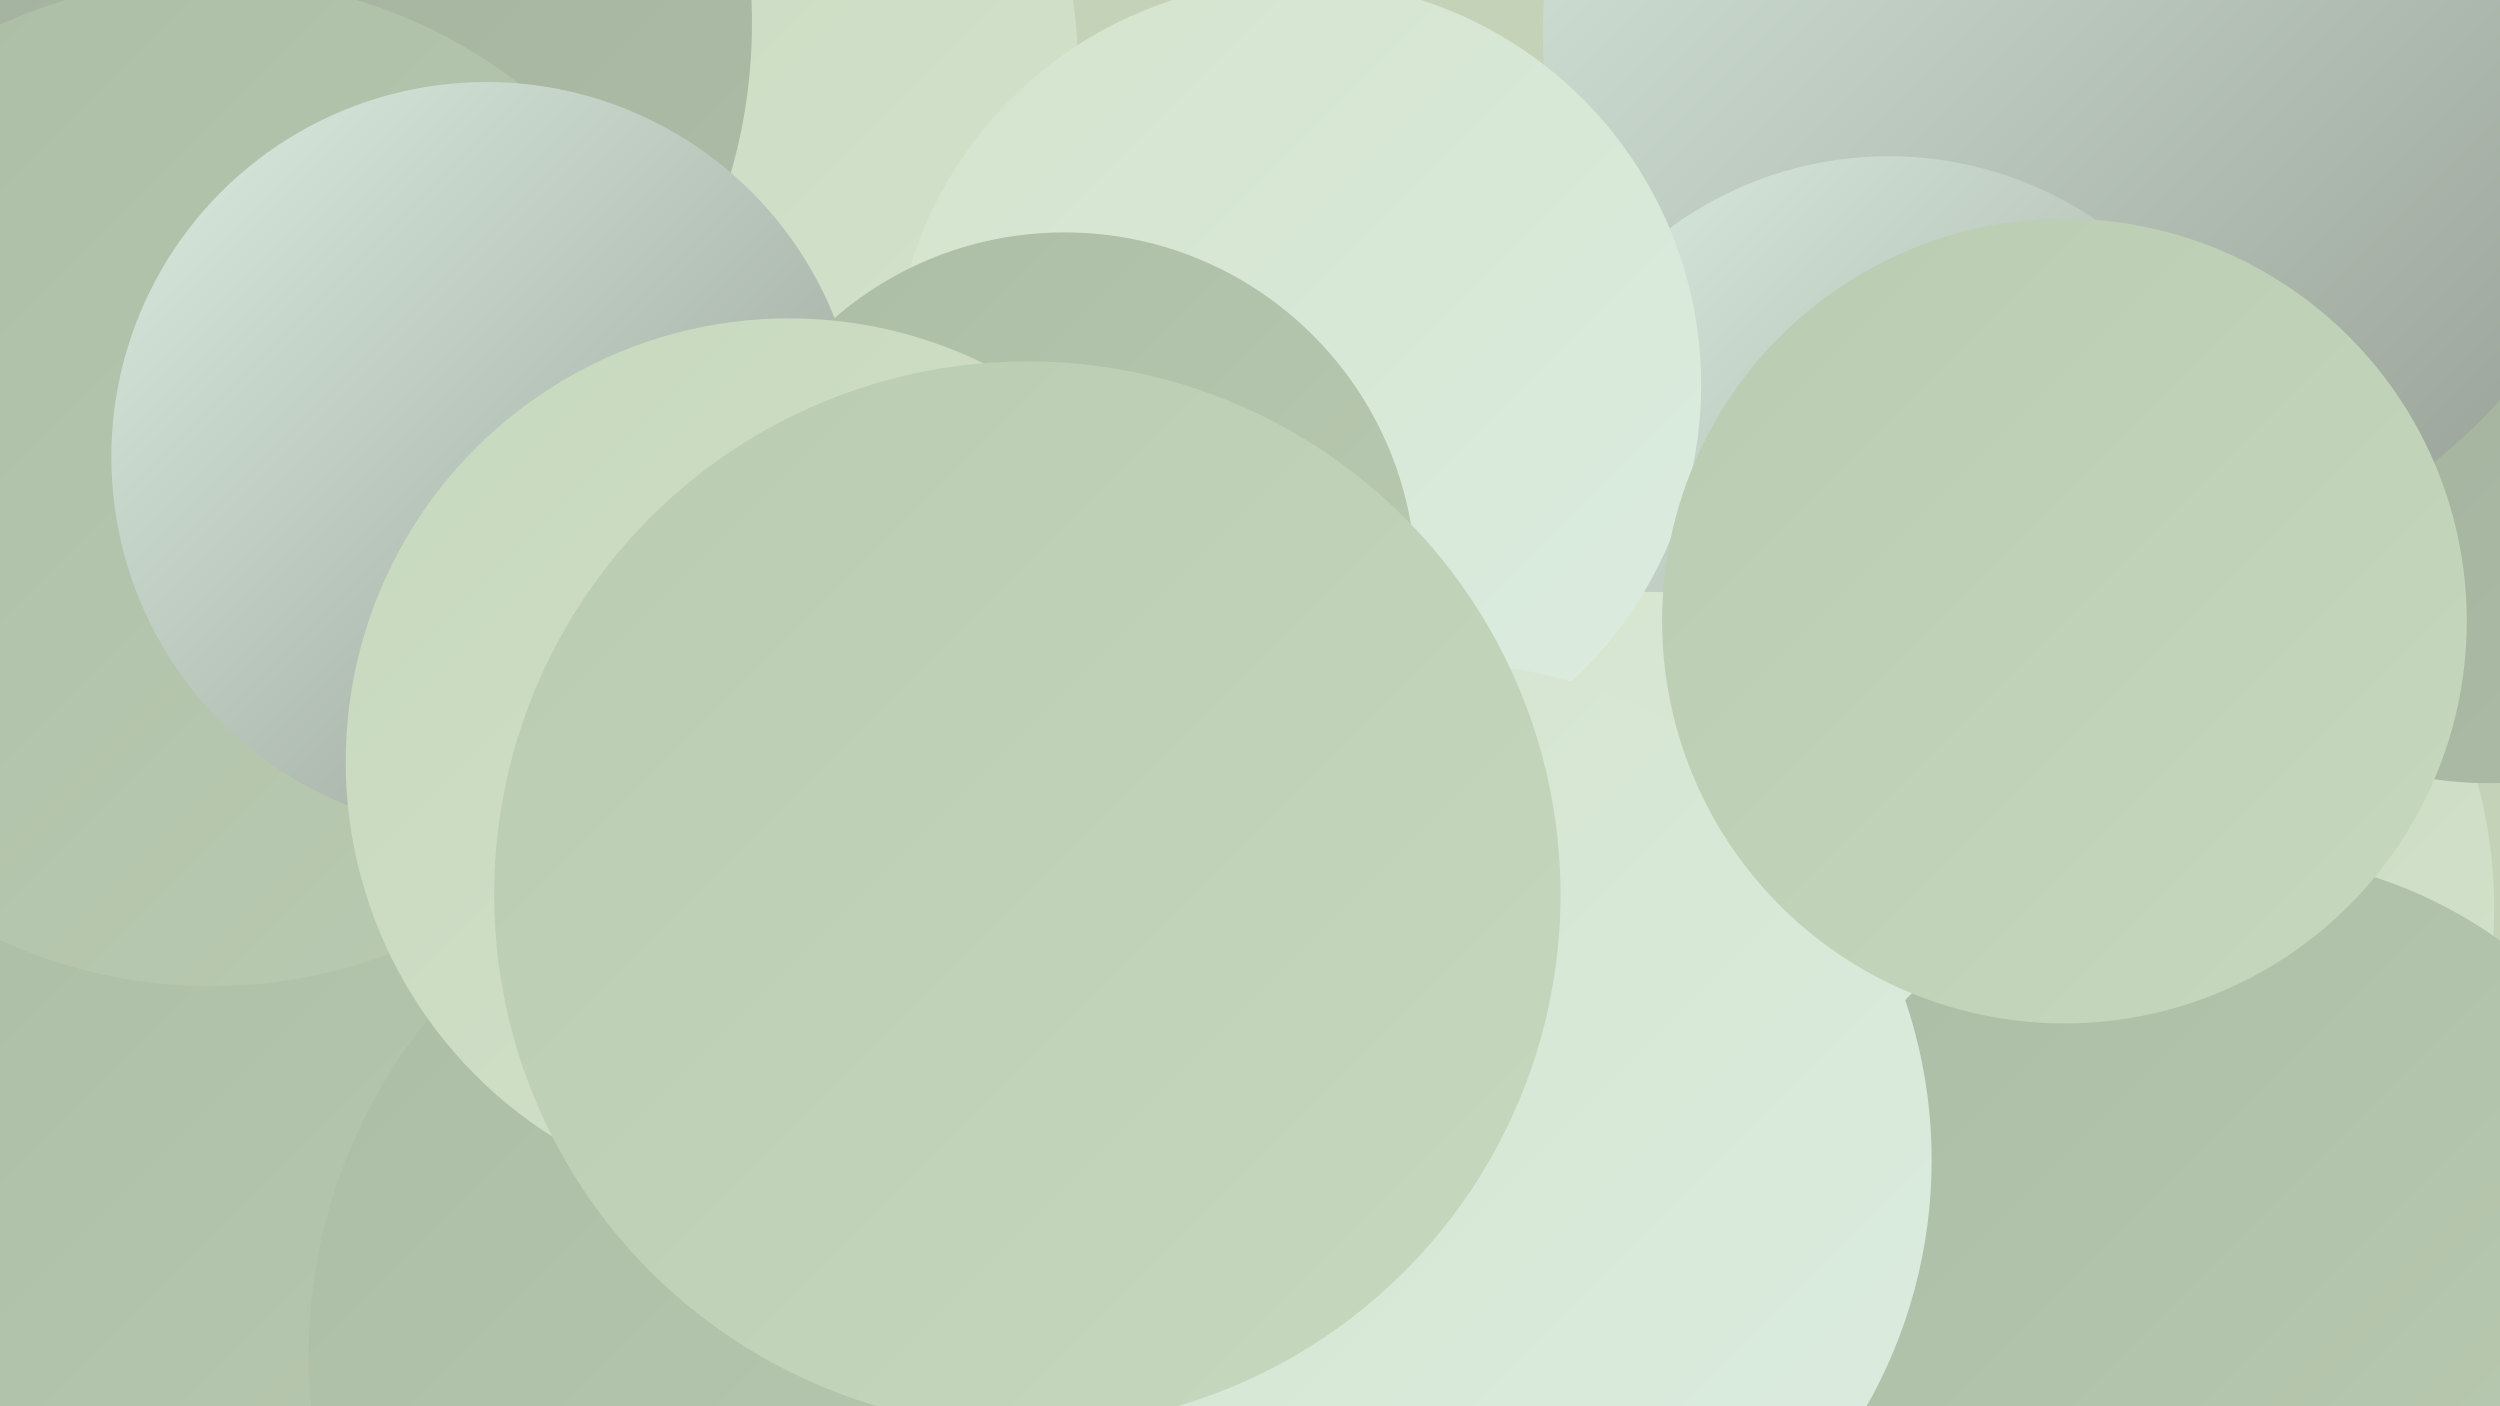 <?xml version="1.0" encoding="UTF-8"?><svg width="1280" height="720" xmlns="http://www.w3.org/2000/svg"><defs><linearGradient id="grad0" x1="0%" y1="0%" x2="100%" y2="100%"><stop offset="0%" style="stop-color:#959d93;stop-opacity:1" /><stop offset="100%" style="stop-color:#a1ae9c;stop-opacity:1" /></linearGradient><linearGradient id="grad1" x1="0%" y1="0%" x2="100%" y2="100%"><stop offset="0%" style="stop-color:#a1ae9c;stop-opacity:1" /><stop offset="100%" style="stop-color:#acbda6;stop-opacity:1" /></linearGradient><linearGradient id="grad2" x1="0%" y1="0%" x2="100%" y2="100%"><stop offset="0%" style="stop-color:#acbda6;stop-opacity:1" /><stop offset="100%" style="stop-color:#b9cbb1;stop-opacity:1" /></linearGradient><linearGradient id="grad3" x1="0%" y1="0%" x2="100%" y2="100%"><stop offset="0%" style="stop-color:#b9cbb1;stop-opacity:1" /><stop offset="100%" style="stop-color:#c6d8be;stop-opacity:1" /></linearGradient><linearGradient id="grad4" x1="0%" y1="0%" x2="100%" y2="100%"><stop offset="0%" style="stop-color:#c6d8be;stop-opacity:1" /><stop offset="100%" style="stop-color:#d4e3cc;stop-opacity:1" /></linearGradient><linearGradient id="grad5" x1="0%" y1="0%" x2="100%" y2="100%"><stop offset="0%" style="stop-color:#d4e3cc;stop-opacity:1" /><stop offset="100%" style="stop-color:#dbede1;stop-opacity:1" /></linearGradient><linearGradient id="grad6" x1="0%" y1="0%" x2="100%" y2="100%"><stop offset="0%" style="stop-color:#dbede1;stop-opacity:1" /><stop offset="100%" style="stop-color:#959d93;stop-opacity:1" /></linearGradient></defs><rect width="1280" height="720" fill="#c4d2b8" /><circle cx="1030" cy="465" r="247" fill="url(#grad4)" /><circle cx="1275" cy="193" r="208" fill="url(#grad1)" /><circle cx="331" cy="188" r="221" fill="url(#grad5)" /><circle cx="1071" cy="17" r="281" fill="url(#grad6)" /><circle cx="283" cy="37" r="269" fill="url(#grad4)" /><circle cx="967" cy="269" r="189" fill="url(#grad6)" /><circle cx="188" cy="490" r="212" fill="url(#grad2)" /><circle cx="841" cy="578" r="275" fill="url(#grad5)" /><circle cx="108" cy="12" r="277" fill="url(#grad1)" /><circle cx="123" cy="653" r="238" fill="url(#grad2)" /><circle cx="664" cy="197" r="207" fill="url(#grad5)" /><circle cx="108" cy="247" r="258" fill="url(#grad2)" /><circle cx="1145" cy="669" r="231" fill="url(#grad2)" /><circle cx="431" cy="694" r="273" fill="url(#grad2)" /><circle cx="545" cy="299" r="180" fill="url(#grad2)" /><circle cx="249" cy="234" r="192" fill="url(#grad6)" /><circle cx="734" cy="594" r="255" fill="url(#grad5)" /><circle cx="1057" cy="318" r="206" fill="url(#grad3)" /><circle cx="404" cy="390" r="227" fill="url(#grad4)" /><circle cx="526" cy="458" r="273" fill="url(#grad3)" /></svg>